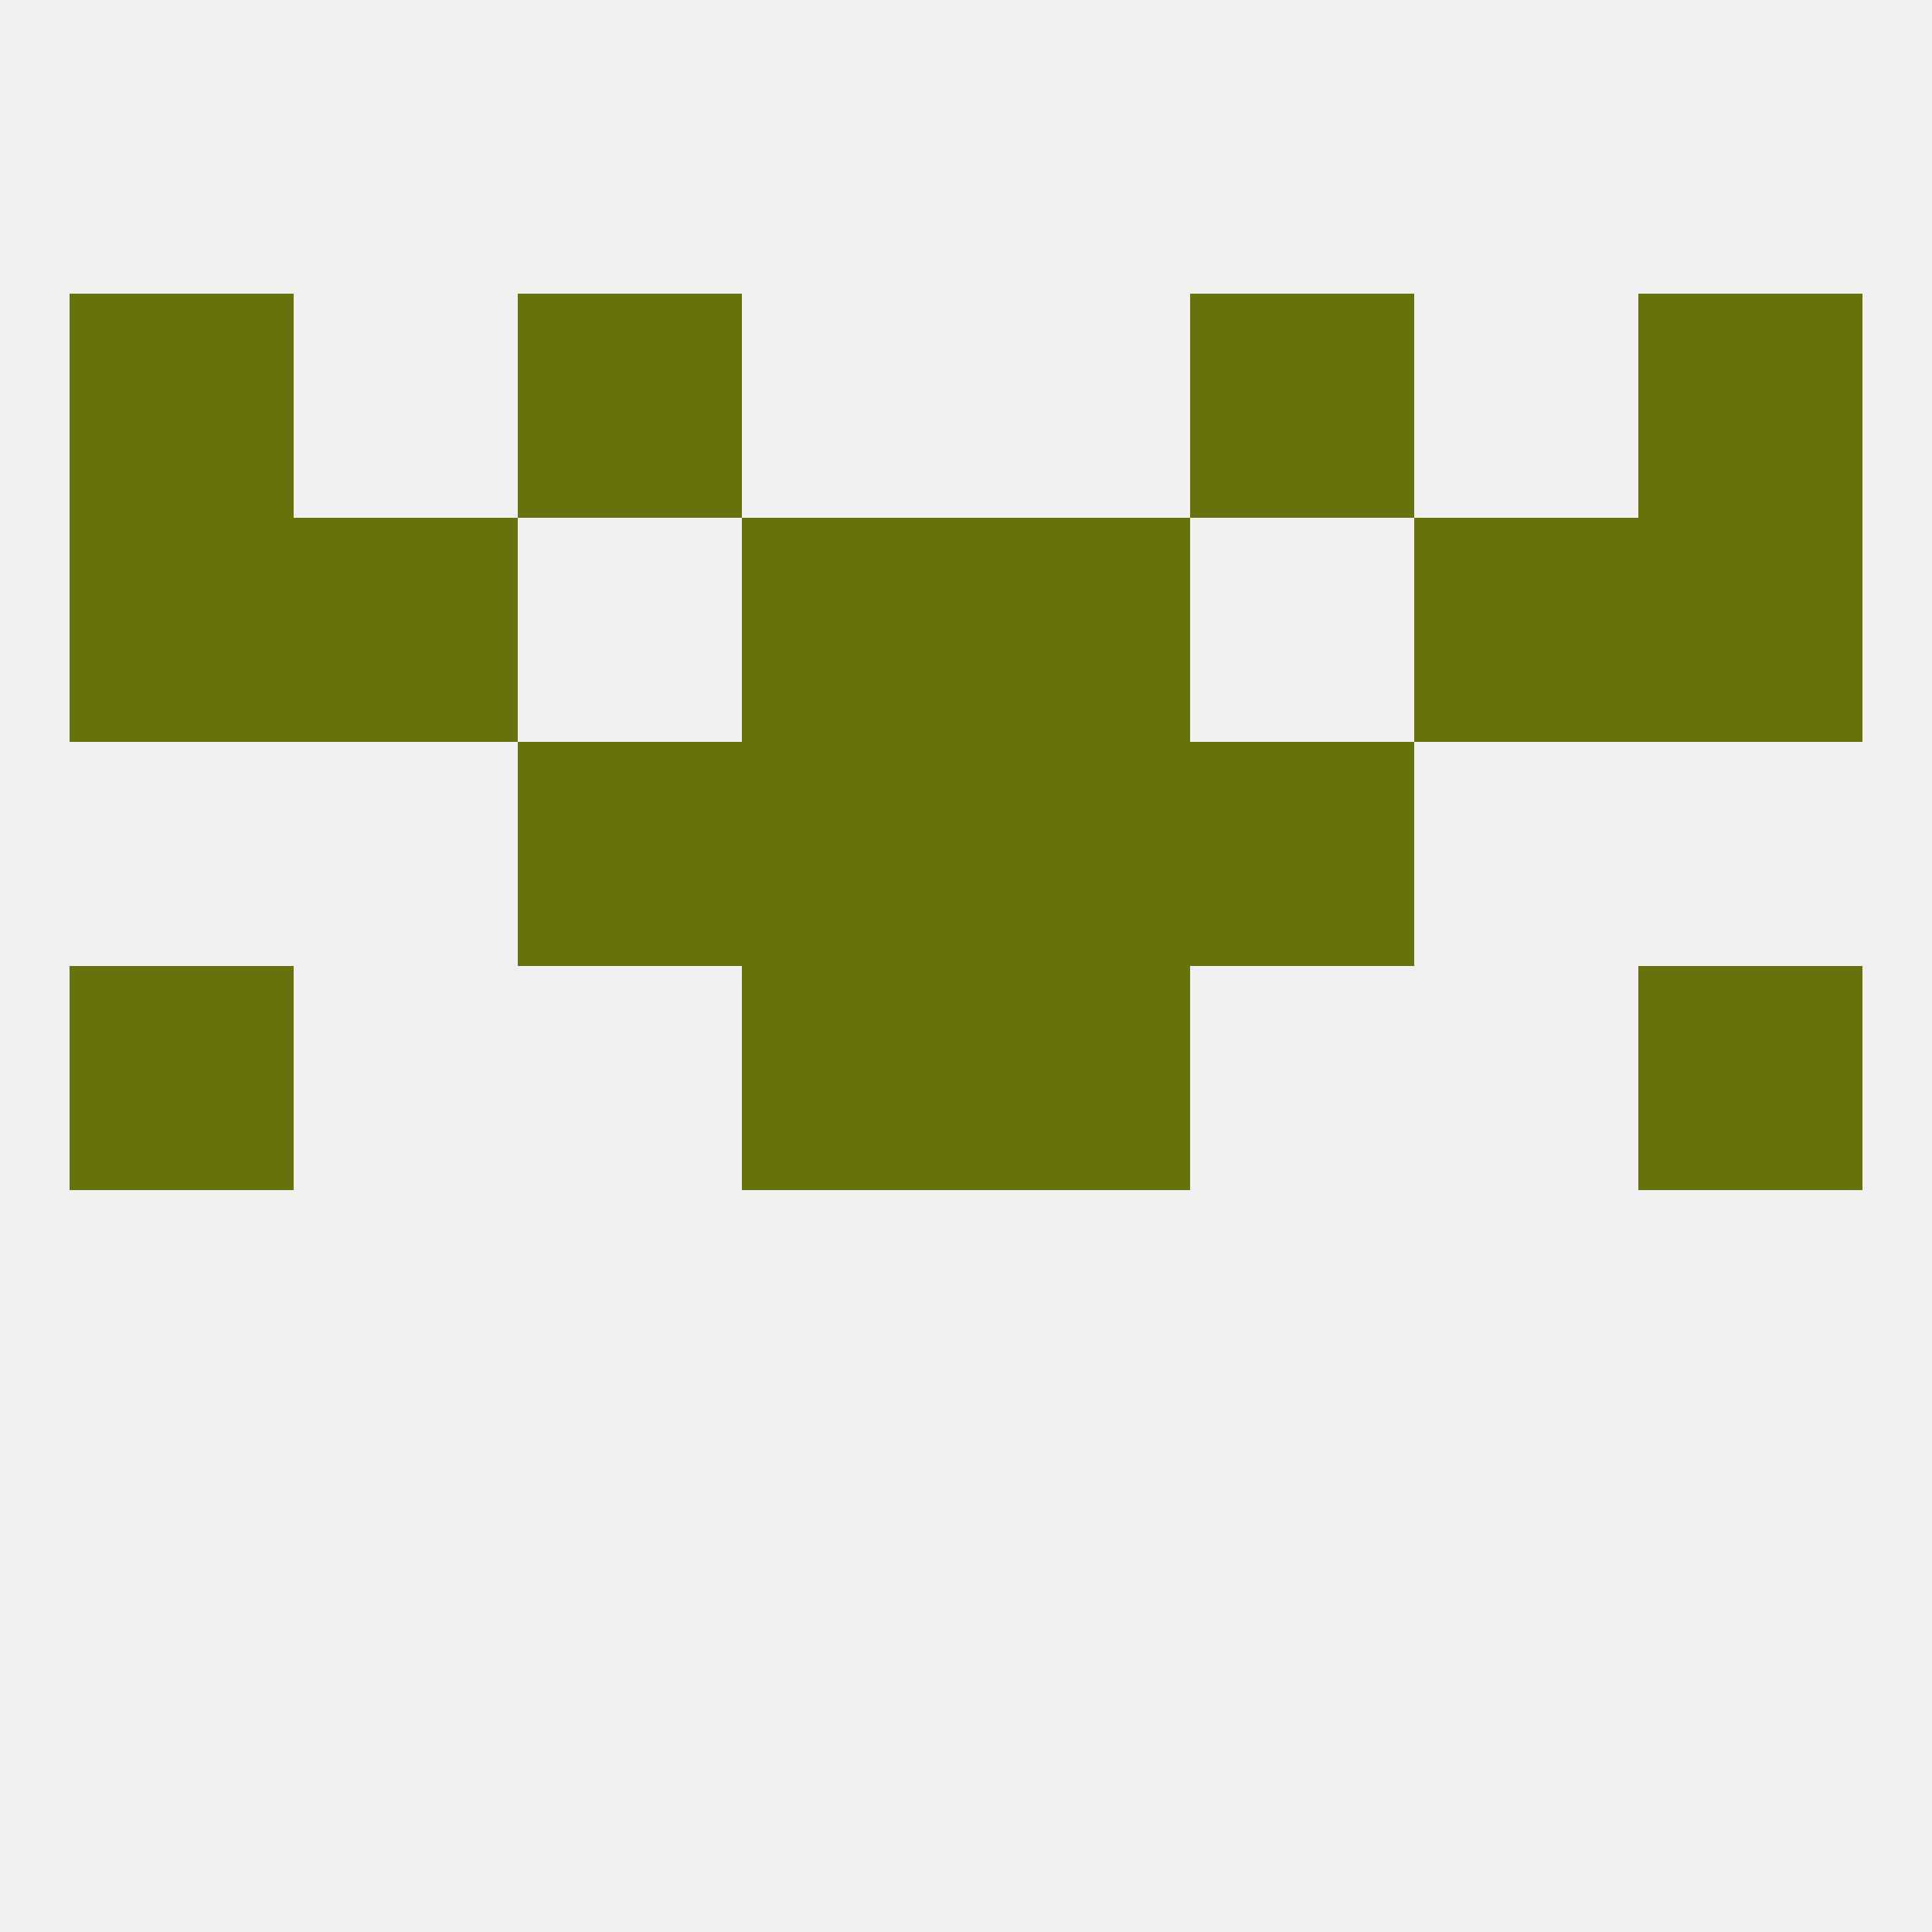 
<!--   <?xml version="1.0"?> -->
<svg version="1.1" baseprofile="full" xmlns="http://www.w3.org/2000/svg" xmlns:xlink="http://www.w3.org/1999/xlink" xmlns:ev="http://www.w3.org/2001/xml-events" width="250" height="250" viewBox="0 0 250 250" >
	<rect width="100%" height="100%" fill="rgba(240,240,240,255)"/>

	<rect x="9" y="125" width="29" height="29" fill="rgba(104,114,12,255)"/>
	<rect x="212" y="125" width="29" height="29" fill="rgba(104,114,12,255)"/>
	<rect x="96" y="125" width="29" height="29" fill="rgba(104,114,12,255)"/>
	<rect x="125" y="125" width="29" height="29" fill="rgba(104,114,12,255)"/>
	<rect x="154" y="96" width="29" height="29" fill="rgba(104,114,12,255)"/>
	<rect x="96" y="96" width="29" height="29" fill="rgba(104,114,12,255)"/>
	<rect x="125" y="96" width="29" height="29" fill="rgba(104,114,12,255)"/>
	<rect x="67" y="96" width="29" height="29" fill="rgba(104,114,12,255)"/>
	<rect x="9" y="67" width="29" height="29" fill="rgba(104,114,12,255)"/>
	<rect x="212" y="67" width="29" height="29" fill="rgba(104,114,12,255)"/>
	<rect x="38" y="67" width="29" height="29" fill="rgba(104,114,12,255)"/>
	<rect x="183" y="67" width="29" height="29" fill="rgba(104,114,12,255)"/>
	<rect x="96" y="67" width="29" height="29" fill="rgba(104,114,12,255)"/>
	<rect x="125" y="67" width="29" height="29" fill="rgba(104,114,12,255)"/>
	<rect x="154" y="38" width="29" height="29" fill="rgba(104,114,12,255)"/>
	<rect x="9" y="38" width="29" height="29" fill="rgba(104,114,12,255)"/>
	<rect x="212" y="38" width="29" height="29" fill="rgba(104,114,12,255)"/>
	<rect x="67" y="38" width="29" height="29" fill="rgba(104,114,12,255)"/>
</svg>